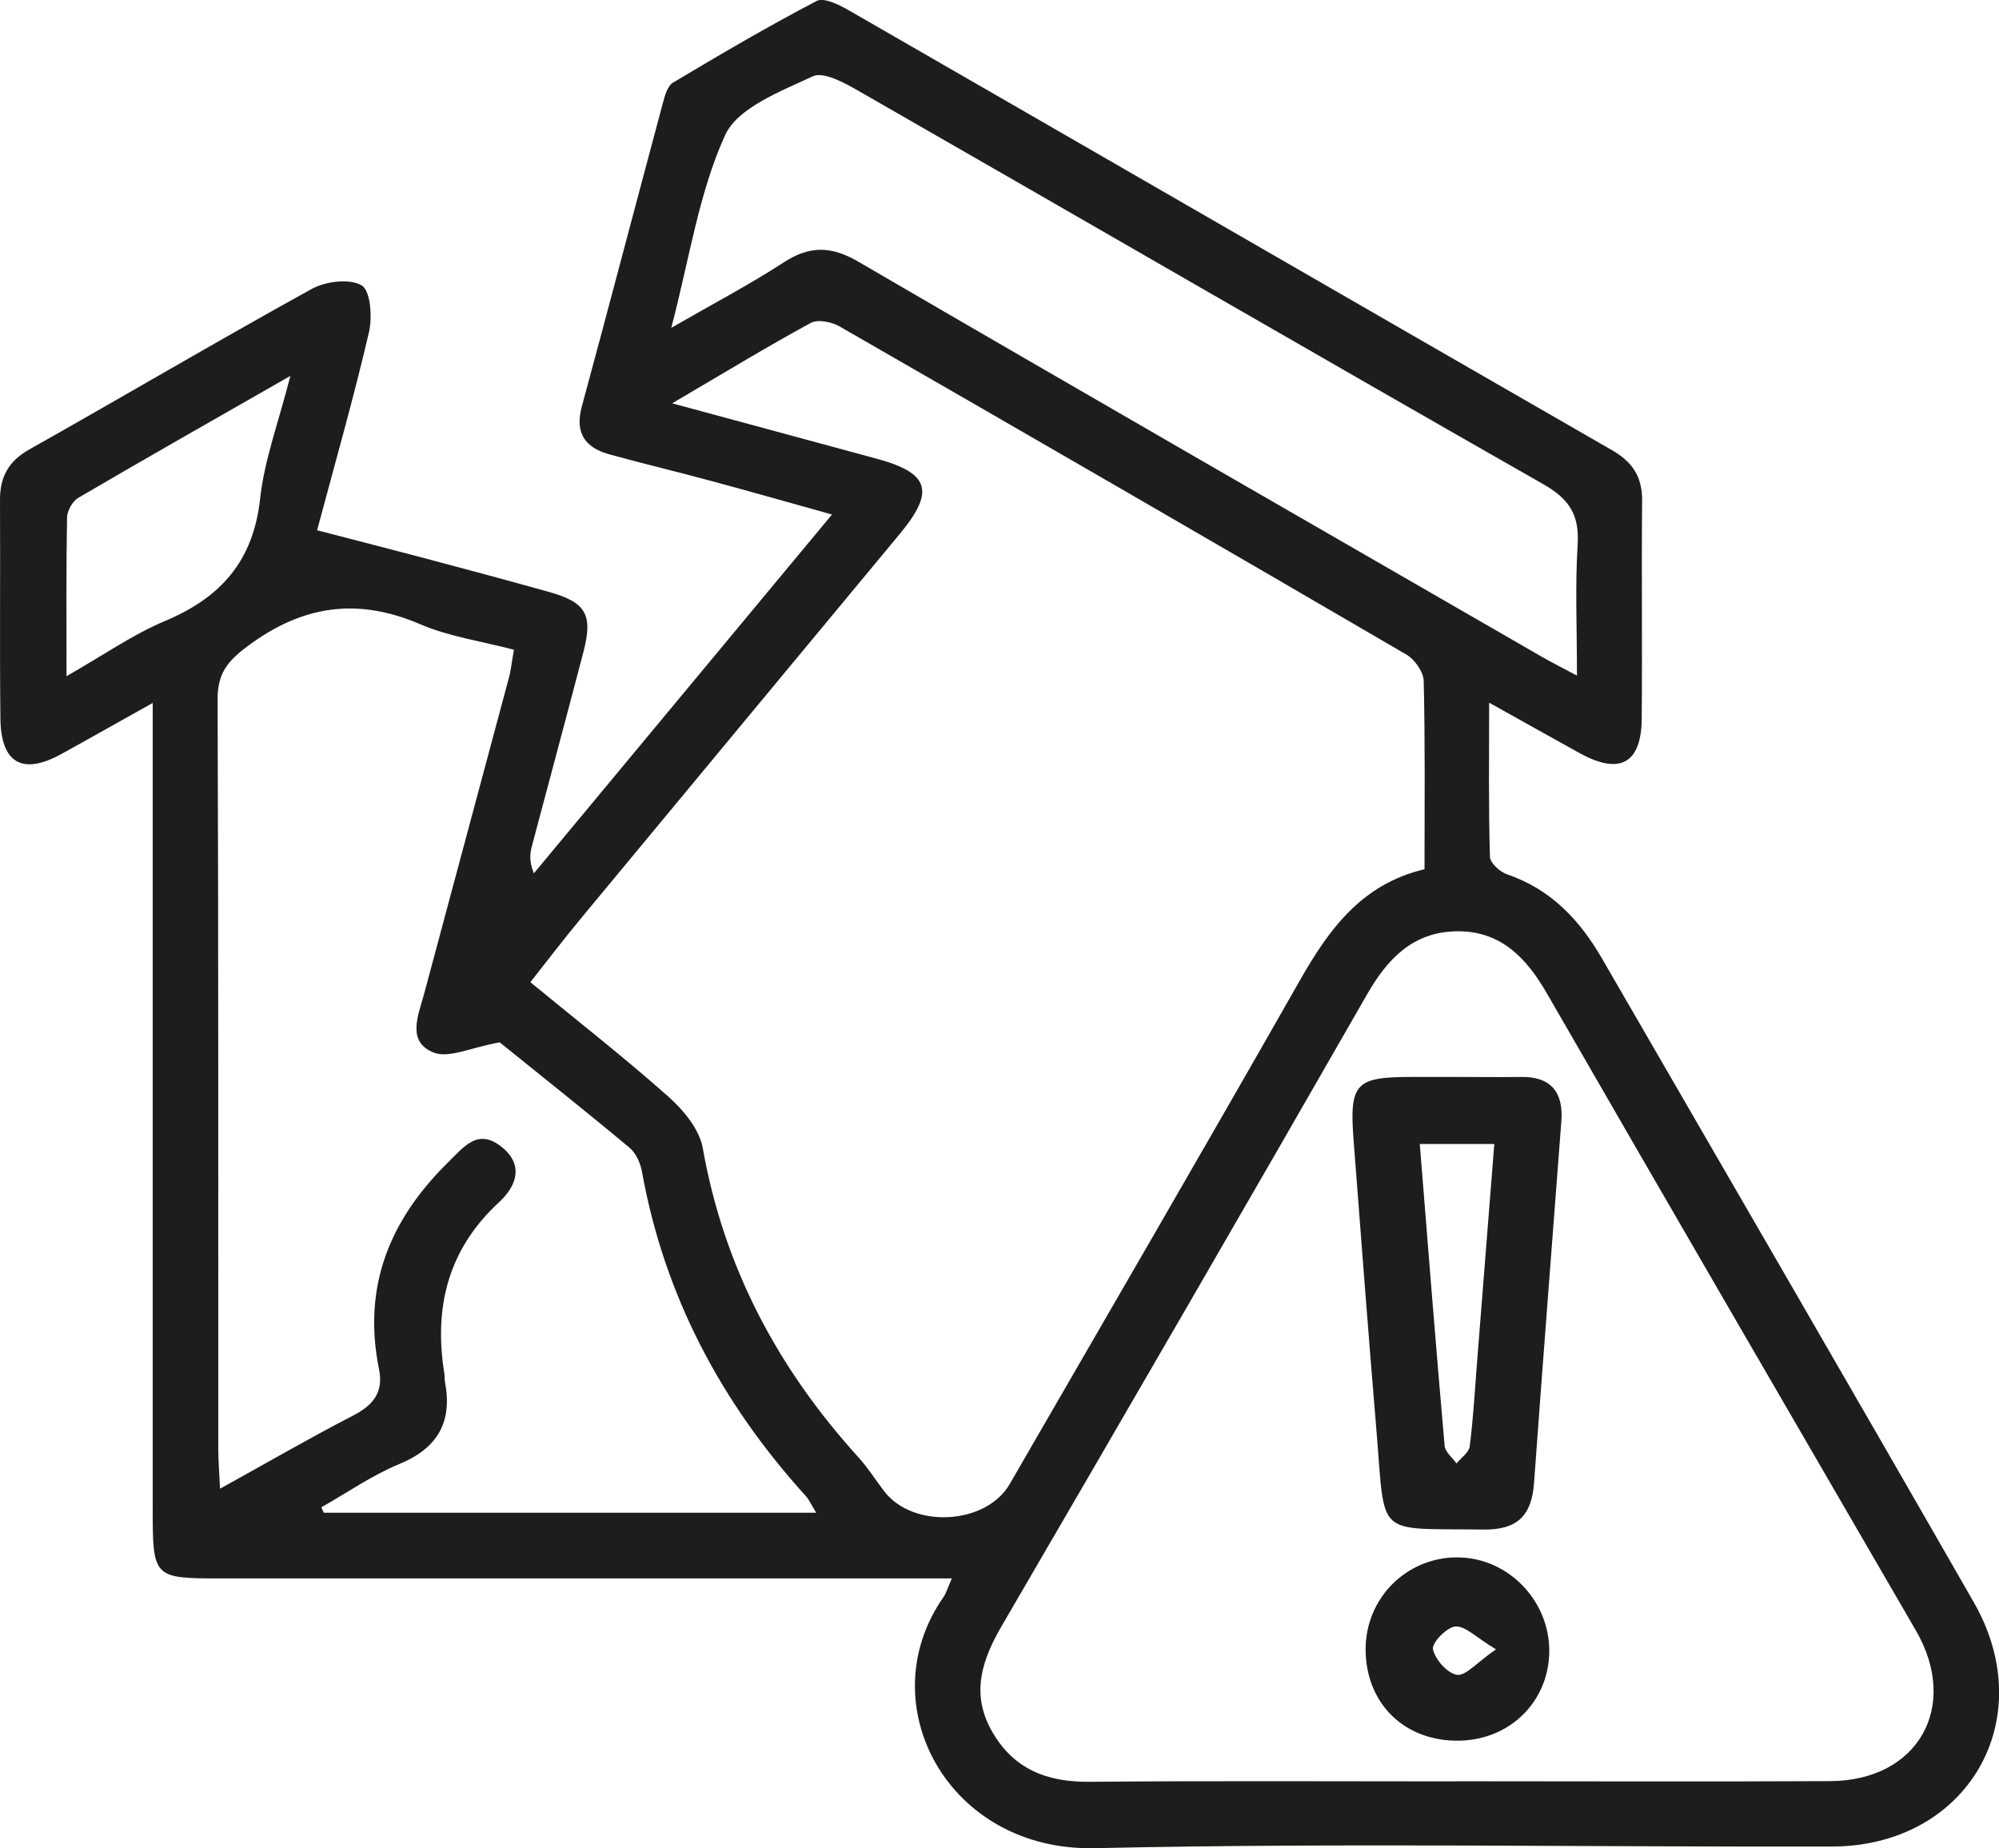 <svg xmlns="http://www.w3.org/2000/svg" xmlns:xlink="http://www.w3.org/1999/xlink" id="Calque_2" data-name="Calque 2" viewBox="0 0 147.26 136.14"><defs><style>      .cls-1 {        fill: none;      }      .cls-2 {        clip-path: url(#clippath);      }      .cls-3 {        fill: #1d1d1b;      }    </style><clipPath id="clippath"><rect class="cls-1" width="147.26" height="136.14"></rect></clipPath></defs><g id="Calque_1-2" data-name="Calque 1"><g class="cls-2"><path class="cls-3" d="M70.11,116.27H16.27c-4.98,0-5.02-.04-5.02-5.14V51.78c-2.54,1.42-4.62,2.6-6.71,3.75C1.68,57.12,.07,56.24,.03,52.94c-.06-5.36,0-10.72-.03-16.09-.01-1.73,.63-2.89,2.19-3.76,6.94-3.91,13.79-7.95,20.76-11.8,1.03-.57,2.8-.79,3.69-.27,.66,.39,.8,2.34,.54,3.45-1.11,4.78-2.46,9.5-3.82,14.59,2.72,.71,5.29,1.36,7.85,2.04,3.09,.82,6.18,1.65,9.26,2.51,2.69,.76,3.22,1.67,2.52,4.37-1.24,4.76-2.53,9.52-3.79,14.28-.15,.57-.25,1.16,.13,2.07,7.22-8.69,14.45-17.39,21.96-26.43-3.16-.88-6.02-1.7-8.89-2.47-2.51-.68-5.04-1.28-7.54-1.97-1.78-.5-2.52-1.59-2-3.51,2.01-7.42,3.96-14.86,5.95-22.28,.15-.57,.35-1.34,.78-1.59,3.48-2.08,6.98-4.13,10.57-6.01,.53-.28,1.66,.28,2.37,.69,18.75,10.79,37.47,21.62,56.22,32.4,1.53,.88,2.24,1.98,2.22,3.74-.05,5.36,.02,10.72-.03,16.08-.04,3.26-1.62,4.11-4.53,2.52-2.09-1.15-4.17-2.33-6.71-3.74,0,4.16-.05,7.76,.06,11.35,.01,.46,.74,1.12,1.27,1.3,3.24,1.1,5.37,3.39,7.01,6.24,9.13,15.79,18.3,31.56,27.37,47.39,4.95,8.65-.49,17.96-10.46,17.98-18.1,.04-36.21-.28-54.3,.12-10.85,.24-16.63-10.66-11.15-18.49,.19-.27,.28-.61,.62-1.38M49.52,29.71c5.53,1.5,10.28,2.78,15.03,4.07,3.92,1.06,4.35,2.39,1.75,5.53-7.84,9.46-15.69,18.9-23.52,28.36-1.24,1.5-2.42,3.04-3.71,4.68,3.59,2.95,7,5.61,10.22,8.48,1.09,.97,2.24,2.38,2.48,3.74,1.55,8.77,5.53,16.24,11.47,22.78,.69,.76,1.25,1.65,1.88,2.48,2.11,2.79,7.51,2.51,9.26-.51,7.14-12.35,14.31-24.68,21.36-37.07,2.15-3.79,4.57-7.13,9.2-8.22,0-4.72,.05-9.3-.06-13.87-.02-.67-.66-1.58-1.27-1.94-13.9-8.11-27.82-16.16-41.77-24.18-.58-.33-1.58-.53-2.1-.26-3.24,1.76-6.39,3.68-10.21,5.92m57.75,101.51c9.18,0,18.36,.04,27.54-.01,6.49-.03,9.56-5.5,6.32-11.09-9.07-15.63-18.15-31.25-27.17-46.91-1.53-2.66-3.43-4.64-6.65-4.6-3.19,.04-5.09,1.98-6.62,4.66-8.9,15.53-17.88,31.01-26.89,46.48-1.49,2.55-2.31,5.04-.73,7.8,1.58,2.78,4.05,3.74,7.18,3.71,9.01-.08,18.01-.03,27.02-.03m-47.16-19.8c-.39-.64-.53-.97-.76-1.22-6.22-6.86-10.42-14.73-12.07-23.9-.11-.63-.45-1.38-.93-1.77-3.38-2.82-6.83-5.55-9.55-7.75-2.13,.38-3.75,1.2-4.87,.75-2.01-.8-1.12-2.76-.7-4.31,2.07-7.76,4.17-15.5,6.24-23.26,.17-.63,.23-1.29,.38-2.1-2.44-.64-4.8-.97-6.91-1.88-4.65-2-8.71-1.38-12.74,1.64-1.48,1.11-2.18,2-2.18,3.89,.07,18.41,.04,36.82,.05,55.23,0,.83,.07,1.65,.13,2.92,3.46-1.91,6.57-3.72,9.77-5.37,1.5-.77,2.29-1.72,1.94-3.44-1.22-6.01,.74-10.93,5.03-15.17,1.26-1.24,2.27-2.63,4.06-1.15,1.62,1.34,.99,2.89-.25,4.03-3.77,3.48-4.82,7.76-4.02,12.66,.03,.17,0,.35,.03,.52,.58,2.98-.49,4.92-3.37,6.11-2.01,.83-3.83,2.11-5.73,3.18,.06,.13,.12,.27,.18,.4H60.1Zm56.05-61.67c0-3.59-.14-6.62,.05-9.62,.14-2.18-.6-3.37-2.54-4.47-16.83-9.59-33.59-19.31-50.39-28.94-1.04-.6-2.61-1.47-3.41-1.1-2.37,1.11-5.55,2.31-6.47,4.35-1.93,4.24-2.61,9.04-3.96,14.18,3.12-1.8,5.78-3.19,8.28-4.82,1.91-1.24,3.5-1.22,5.49-.06,16.74,9.75,33.53,19.4,50.31,29.08,.72,.42,1.47,.79,2.63,1.41m-111.26,.05c2.77-1.58,4.9-3.08,7.26-4.07,4.11-1.72,6.5-4.42,7-8.99,.31-2.85,1.35-5.61,2.23-9.06-5.63,3.22-10.64,6.06-15.62,8.98-.43,.25-.82,.95-.83,1.45-.07,3.7-.04,7.39-.04,11.69"></path><path class="cls-3" d="M107.37,79.33c1.56,0,3.12,.02,4.67,0,2.24-.04,3.14,1.16,2.98,3.26-.67,8.87-1.37,17.75-2.01,26.62-.17,2.43-1.22,3.5-3.77,3.46-7.97-.11-7.18,.69-7.83-7.16-.6-7.15-1.14-14.3-1.69-21.45-.33-4.26,.11-4.73,4.27-4.73,1.13,0,2.25,0,3.38,0m-2.78,4.94c.61,7.61,1.19,14.92,1.83,22.23,.04,.46,.57,.87,.88,1.3,.34-.42,.91-.81,.97-1.26,.26-2.05,.38-4.13,.54-6.2,.42-5.31,.84-10.61,1.27-16.07h-5.48Z"></path><path class="cls-3" d="M107.27,114.72c3.76-.04,6.89,3.14,6.86,6.94-.04,3.67-2.87,6.48-6.6,6.56-4.03,.09-6.91-2.71-6.93-6.7-.01-3.75,2.94-6.76,6.67-6.8m2.94,6.78c-1.48-.89-2.26-1.74-2.99-1.69-.63,.04-1.76,1.21-1.66,1.67,.16,.76,1.06,1.78,1.77,1.89,.64,.1,1.44-.89,2.88-1.88"></path></g></g></svg>